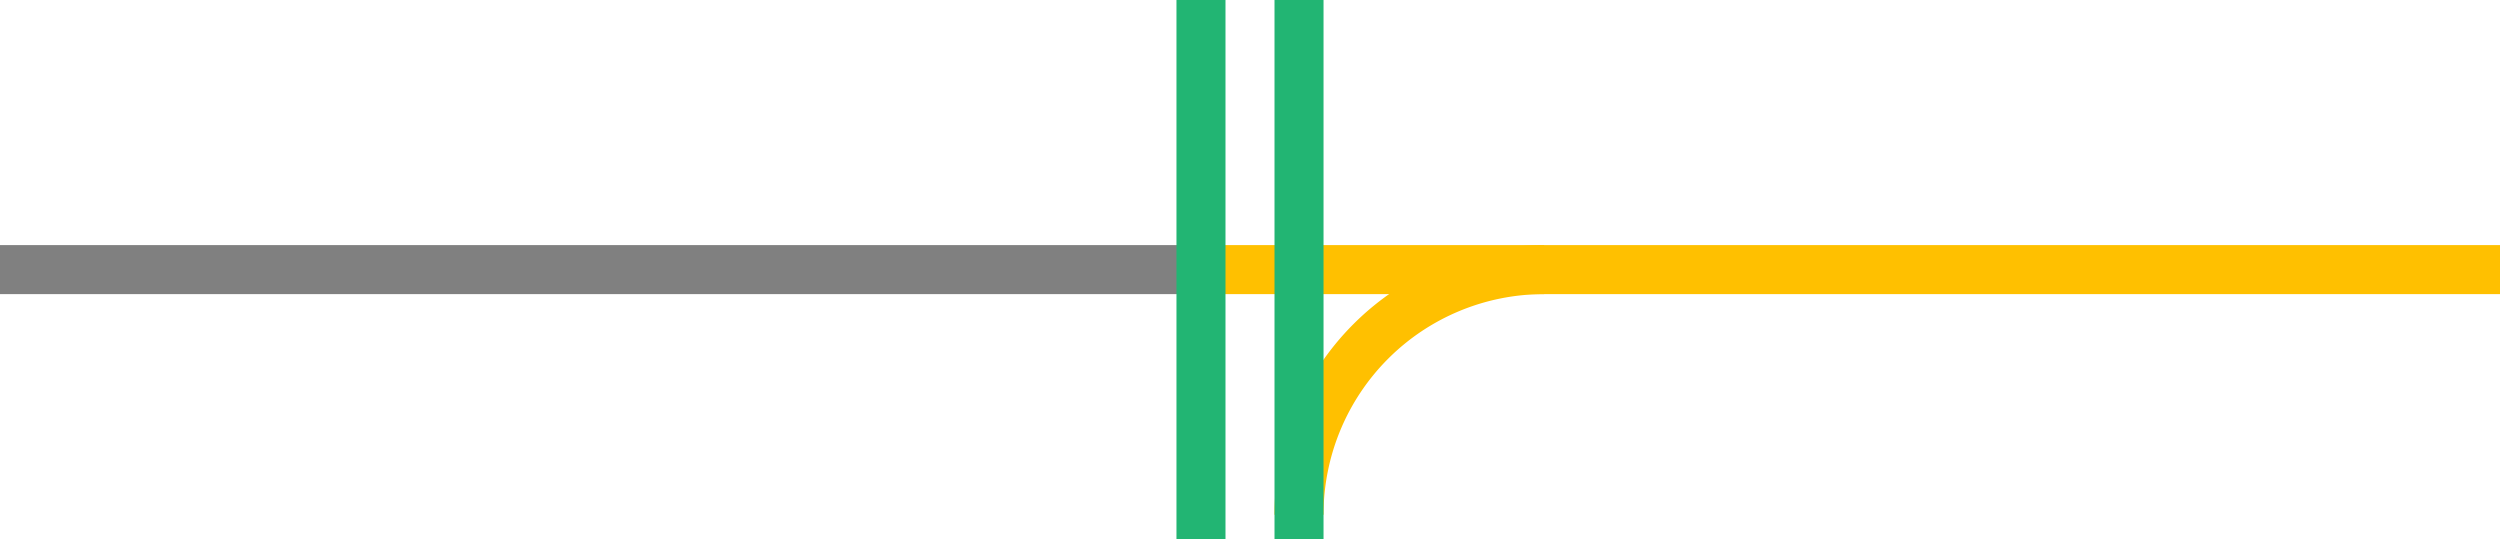 <svg viewBox="0 0 153 33" xmlns="http://www.w3.org/2000/svg"><g fill="none"><g stroke-miterlimit="10" stroke-width="3"><path d="m73.5 16.5h79.5" stroke="#ffc000"/><path d="m73.5 16.5h-73.5" stroke="#808080"/><path d="m79.5 31.5a15 15 0 0 1 15-15" stroke="#ffc000"/><path d="m79.5 0v33" stroke="#22b573"/><path d="m73.5 0v33" stroke="#22b573"/></g><path d="m0 15h3v3h-3z"/><path d="m150 15.01h3v3h-3z"/></g></svg>